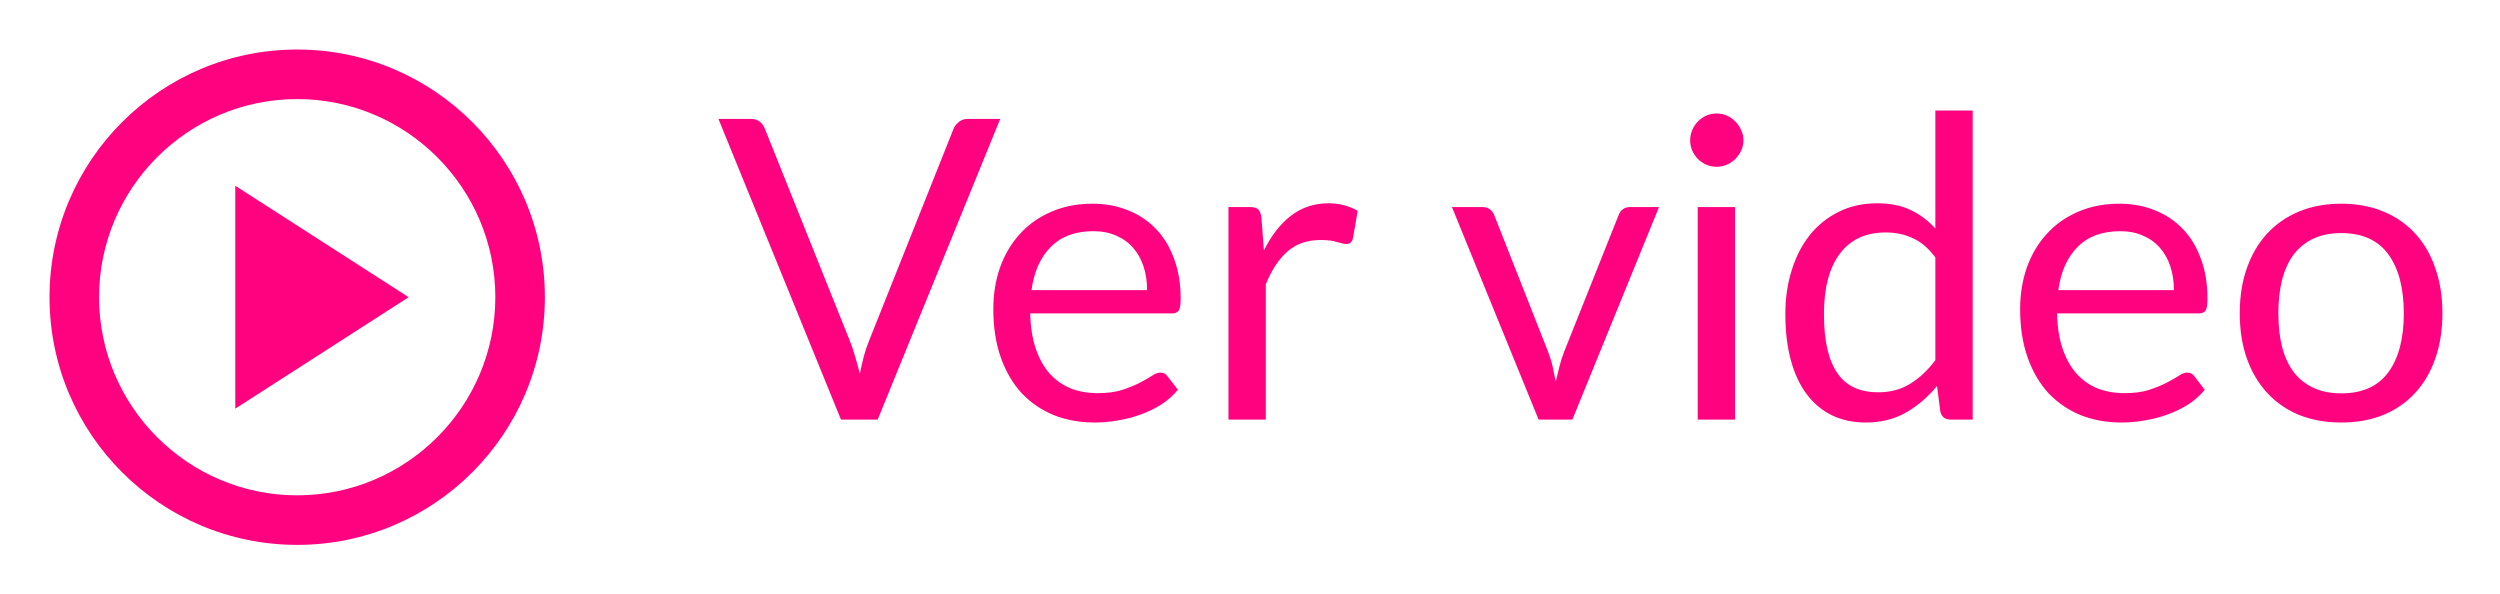 <svg xmlns="http://www.w3.org/2000/svg" width="143" height="34" viewBox="0 0 143 34" fill="none"><path d="M41.096 6.804H42.956C43.164 6.804 43.332 6.856 43.46 6.96C43.588 7.064 43.684 7.196 43.748 7.356L48.608 19.488C48.72 19.76 48.82 20.056 48.908 20.376C49.004 20.696 49.096 21.028 49.184 21.372C49.256 21.028 49.332 20.696 49.412 20.376C49.5 20.056 49.6 19.76 49.712 19.488L54.548 7.356C54.604 7.22 54.7 7.096 54.836 6.984C54.972 6.864 55.14 6.804 55.34 6.804H57.212L50.204 24H48.104L41.096 6.804ZM62.494 11.652C63.222 11.652 63.894 11.776 64.51 12.024C65.126 12.264 65.658 12.616 66.106 13.08C66.554 13.536 66.902 14.104 67.15 14.784C67.406 15.456 67.534 16.224 67.534 17.088C67.534 17.424 67.498 17.648 67.426 17.76C67.354 17.872 67.218 17.928 67.018 17.928H58.93C58.946 18.696 59.05 19.364 59.242 19.932C59.434 20.5 59.698 20.976 60.034 21.36C60.37 21.736 60.77 22.02 61.234 22.212C61.698 22.396 62.218 22.488 62.794 22.488C63.33 22.488 63.79 22.428 64.174 22.308C64.566 22.18 64.902 22.044 65.182 21.9C65.462 21.756 65.694 21.624 65.878 21.504C66.07 21.376 66.234 21.312 66.37 21.312C66.546 21.312 66.682 21.38 66.778 21.516L67.378 22.296C67.114 22.616 66.798 22.896 66.43 23.136C66.062 23.368 65.666 23.56 65.242 23.712C64.826 23.864 64.394 23.976 63.946 24.048C63.498 24.128 63.054 24.168 62.614 24.168C61.774 24.168 60.998 24.028 60.286 23.748C59.582 23.46 58.97 23.044 58.45 22.5C57.938 21.948 57.538 21.268 57.25 20.46C56.962 19.652 56.818 18.724 56.818 17.676C56.818 16.828 56.946 16.036 57.202 15.3C57.466 14.564 57.842 13.928 58.33 13.392C58.818 12.848 59.414 12.424 60.118 12.12C60.822 11.808 61.614 11.652 62.494 11.652ZM62.542 13.224C61.51 13.224 60.698 13.524 60.106 14.124C59.514 14.716 59.146 15.54 59.002 16.596H65.614C65.614 16.1 65.546 15.648 65.41 15.24C65.274 14.824 65.074 14.468 64.81 14.172C64.546 13.868 64.222 13.636 63.838 13.476C63.462 13.308 63.03 13.224 62.542 13.224ZM70.268 24V11.844H71.492C71.724 11.844 71.884 11.888 71.972 11.976C72.06 12.064 72.12 12.216 72.152 12.432L72.296 14.328C72.712 13.48 73.224 12.82 73.832 12.348C74.448 11.868 75.168 11.628 75.992 11.628C76.328 11.628 76.632 11.668 76.904 11.748C77.176 11.82 77.428 11.924 77.66 12.06L77.384 13.656C77.328 13.856 77.204 13.956 77.012 13.956C76.9 13.956 76.728 13.92 76.496 13.848C76.264 13.768 75.94 13.728 75.524 13.728C74.78 13.728 74.156 13.944 73.652 14.376C73.156 14.808 72.74 15.436 72.404 16.26V24H70.268ZM83.052 11.844H84.804C84.972 11.844 85.112 11.888 85.224 11.976C85.336 12.064 85.416 12.168 85.464 12.288L88.548 20.112C88.66 20.4 88.748 20.688 88.812 20.976C88.876 21.264 88.936 21.548 88.992 21.828C89.056 21.548 89.124 21.264 89.196 20.976C89.268 20.688 89.36 20.4 89.472 20.112L92.592 12.288C92.64 12.16 92.716 12.056 92.82 11.976C92.932 11.888 93.068 11.844 93.228 11.844H94.896L89.94 24H88.008L83.052 11.844ZM99.245 11.844V24H97.109V11.844H99.245ZM99.725 8.028C99.725 8.236 99.681 8.432 99.593 8.616C99.513 8.792 99.401 8.952 99.257 9.096C99.121 9.232 98.961 9.34 98.777 9.42C98.593 9.5 98.397 9.54 98.189 9.54C97.981 9.54 97.785 9.5 97.601 9.42C97.425 9.34 97.265 9.232 97.121 9.096C96.985 8.952 96.877 8.792 96.797 8.616C96.717 8.432 96.677 8.236 96.677 8.028C96.677 7.82 96.717 7.624 96.797 7.44C96.877 7.248 96.985 7.084 97.121 6.948C97.265 6.804 97.425 6.692 97.601 6.612C97.785 6.532 97.981 6.492 98.189 6.492C98.397 6.492 98.593 6.532 98.777 6.612C98.961 6.692 99.121 6.804 99.257 6.948C99.401 7.084 99.513 7.248 99.593 7.44C99.681 7.624 99.725 7.82 99.725 8.028ZM111.566 24C111.262 24 111.07 23.852 110.99 23.556L110.798 22.08C110.278 22.712 109.682 23.22 109.01 23.604C108.346 23.98 107.582 24.168 106.718 24.168C106.022 24.168 105.39 24.036 104.822 23.772C104.254 23.5 103.77 23.104 103.37 22.584C102.97 22.064 102.662 21.416 102.446 20.64C102.23 19.864 102.122 18.972 102.122 17.964C102.122 17.068 102.242 16.236 102.482 15.468C102.722 14.692 103.066 14.02 103.514 13.452C103.97 12.884 104.522 12.44 105.17 12.12C105.818 11.792 106.554 11.628 107.378 11.628C108.122 11.628 108.758 11.756 109.286 12.012C109.814 12.26 110.286 12.612 110.702 13.068V6.324H112.838V24H111.566ZM107.426 22.44C108.122 22.44 108.73 22.28 109.25 21.96C109.778 21.64 110.262 21.188 110.702 20.604V14.724C110.31 14.196 109.878 13.828 109.406 13.62C108.942 13.404 108.426 13.296 107.858 13.296C106.722 13.296 105.85 13.7 105.242 14.508C104.634 15.316 104.33 16.468 104.33 17.964C104.33 18.756 104.398 19.436 104.534 20.004C104.67 20.564 104.87 21.028 105.134 21.396C105.398 21.756 105.722 22.02 106.106 22.188C106.49 22.356 106.93 22.44 107.426 22.44ZM121.228 11.652C121.956 11.652 122.628 11.776 123.244 12.024C123.86 12.264 124.392 12.616 124.84 13.08C125.288 13.536 125.636 14.104 125.884 14.784C126.14 15.456 126.268 16.224 126.268 17.088C126.268 17.424 126.232 17.648 126.16 17.76C126.088 17.872 125.952 17.928 125.752 17.928H117.664C117.68 18.696 117.784 19.364 117.976 19.932C118.168 20.5 118.432 20.976 118.768 21.36C119.104 21.736 119.504 22.02 119.968 22.212C120.432 22.396 120.952 22.488 121.528 22.488C122.064 22.488 122.524 22.428 122.908 22.308C123.3 22.18 123.636 22.044 123.916 21.9C124.196 21.756 124.428 21.624 124.612 21.504C124.804 21.376 124.968 21.312 125.104 21.312C125.28 21.312 125.416 21.38 125.512 21.516L126.112 22.296C125.848 22.616 125.532 22.896 125.164 23.136C124.796 23.368 124.4 23.56 123.976 23.712C123.56 23.864 123.128 23.976 122.68 24.048C122.232 24.128 121.788 24.168 121.348 24.168C120.508 24.168 119.732 24.028 119.02 23.748C118.316 23.46 117.704 23.044 117.184 22.5C116.672 21.948 116.272 21.268 115.984 20.46C115.696 19.652 115.552 18.724 115.552 17.676C115.552 16.828 115.68 16.036 115.936 15.3C116.2 14.564 116.576 13.928 117.064 13.392C117.552 12.848 118.148 12.424 118.852 12.12C119.556 11.808 120.348 11.652 121.228 11.652ZM121.276 13.224C120.244 13.224 119.432 13.524 118.84 14.124C118.248 14.716 117.88 15.54 117.736 16.596H124.348C124.348 16.1 124.28 15.648 124.144 15.24C124.008 14.824 123.808 14.468 123.544 14.172C123.28 13.868 122.956 13.636 122.572 13.476C122.196 13.308 121.764 13.224 121.276 13.224ZM133.922 11.652C134.81 11.652 135.61 11.8 136.322 12.096C137.042 12.392 137.65 12.812 138.146 13.356C138.65 13.9 139.034 14.56 139.298 15.336C139.57 16.104 139.706 16.964 139.706 17.916C139.706 18.876 139.57 19.74 139.298 20.508C139.034 21.276 138.65 21.932 138.146 22.476C137.65 23.02 137.042 23.44 136.322 23.736C135.61 24.024 134.81 24.168 133.922 24.168C133.034 24.168 132.23 24.024 131.51 23.736C130.798 23.44 130.19 23.02 129.686 22.476C129.182 21.932 128.794 21.276 128.522 20.508C128.25 19.74 128.114 18.876 128.114 17.916C128.114 16.964 128.25 16.104 128.522 15.336C128.794 14.56 129.182 13.9 129.686 13.356C130.19 12.812 130.798 12.392 131.51 12.096C132.23 11.8 133.034 11.652 133.922 11.652ZM133.922 22.5C135.122 22.5 136.018 22.1 136.61 21.3C137.202 20.492 137.498 19.368 137.498 17.928C137.498 16.48 137.202 15.352 136.61 14.544C136.018 13.736 135.122 13.332 133.922 13.332C133.314 13.332 132.786 13.436 132.338 13.644C131.89 13.852 131.514 14.152 131.21 14.544C130.914 14.936 130.69 15.42 130.538 15.996C130.394 16.564 130.322 17.208 130.322 17.928C130.322 18.648 130.394 19.292 130.538 19.86C130.69 20.428 130.914 20.908 131.21 21.3C131.514 21.684 131.89 21.98 132.338 22.188C132.786 22.396 133.314 22.5 133.922 22.5Z" fill="#FF0280"></path><path d="M17 2.833C9.18 2.833 2.833 9.18 2.833 17C2.833 24.82 9.18 31.167 17 31.167C24.82 31.167 31.167 24.82 31.167 17C31.167 9.18 24.82 2.833 17 2.833ZM17 28.333C10.752 28.333 5.667 23.247 5.667 17C5.667 10.752 10.752 5.667 17 5.667C23.247 5.667 28.333 10.752 28.333 17C28.333 23.247 23.247 28.333 17 28.333ZM13.458 23.375L23.375 17L13.458 10.625V23.375Z" fill="#FF0280"></path></svg>